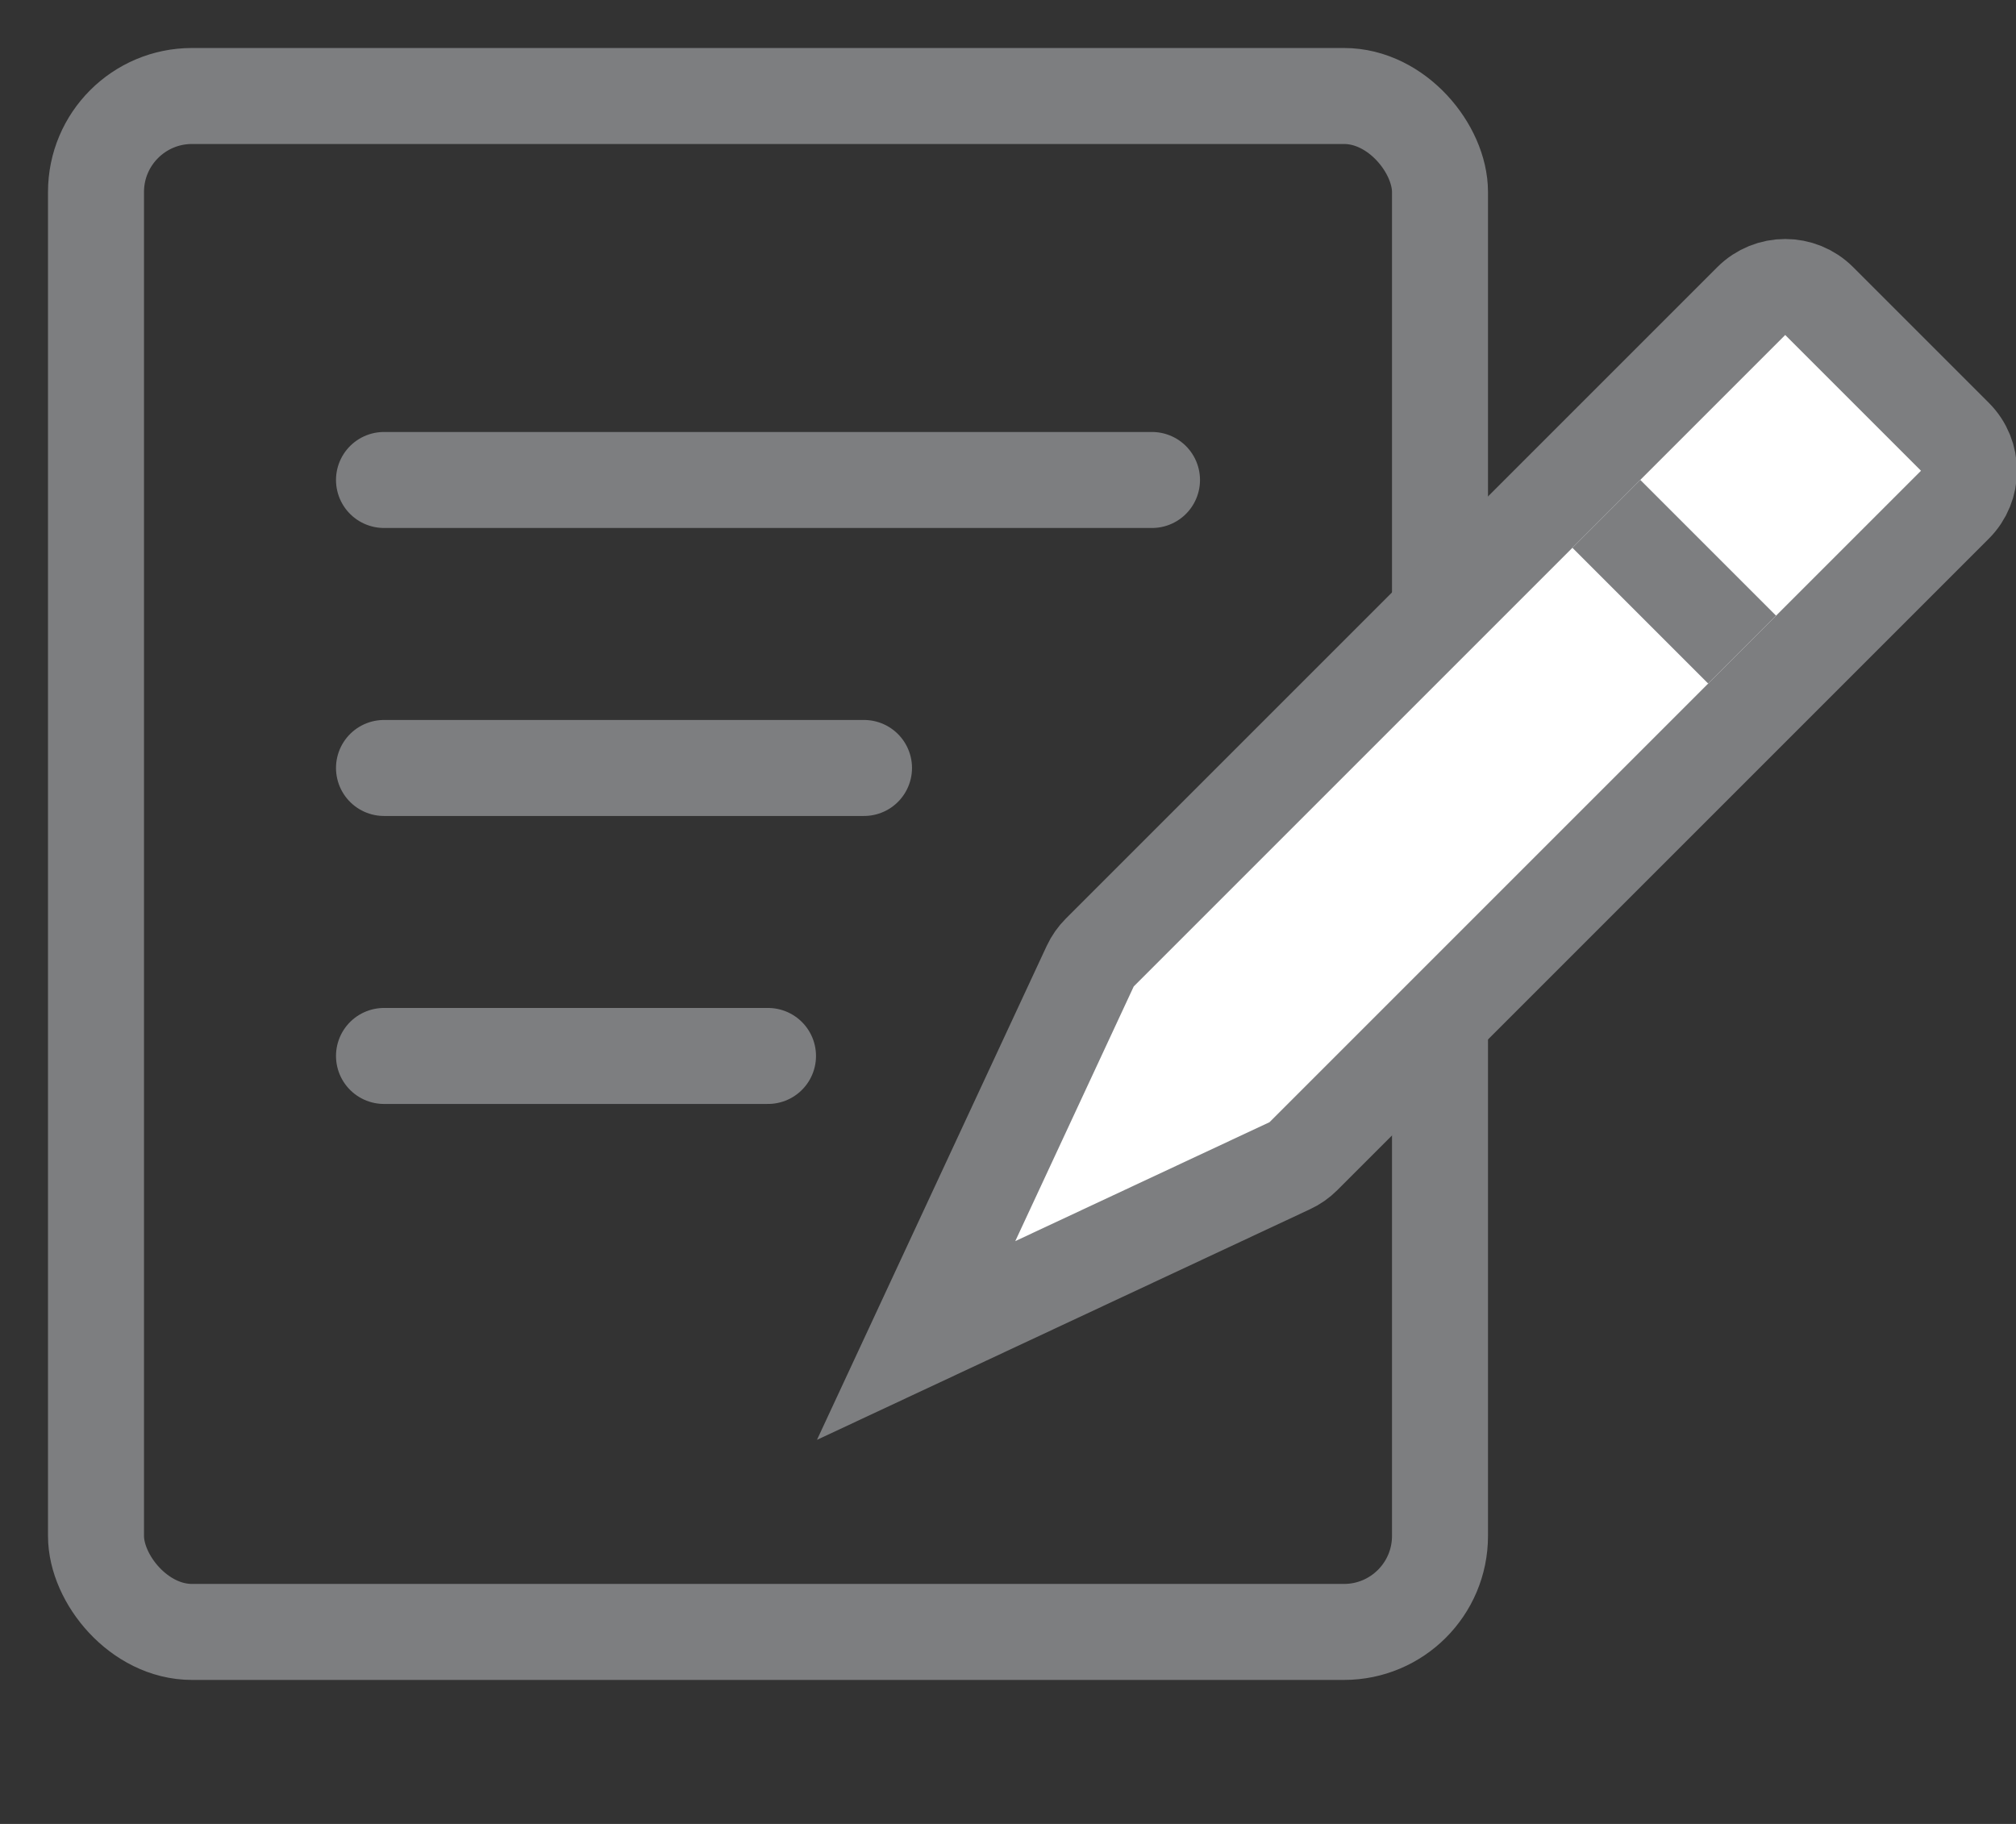 <svg xmlns="http://www.w3.org/2000/svg" width="21" height="19" viewBox="0 0 21 19">
    <rect x="0" y="0" width="21" height="19" fill="#333333" stroke="none"/>
    <g fill="none" fill-rule="evenodd" stroke="#7D7E80" transform="translate(1 1)">
        <rect width="14" height="16" rx="1"/>
        <path stroke-linecap="round" d="M3 4L11 4M3 7L8 7M3 10L7 10"/>
        <g>
            <path fill="#FFF" d="M1 .5C.724.5.5.724.5 1v9.597c0 .058.01.116.03.171l1.475 4.04 1.465-4.04c.02-.054.03-.112.03-.17V1c0-.276-.224-.5-.5-.5H1z" transform="rotate(45 7.5 21.778)"/>
            <path stroke-linecap="square" d="M1.5 3.635L2.5 3.635" transform="rotate(45 7.5 21.778)"/>
        </g>
    </g>
</svg>
